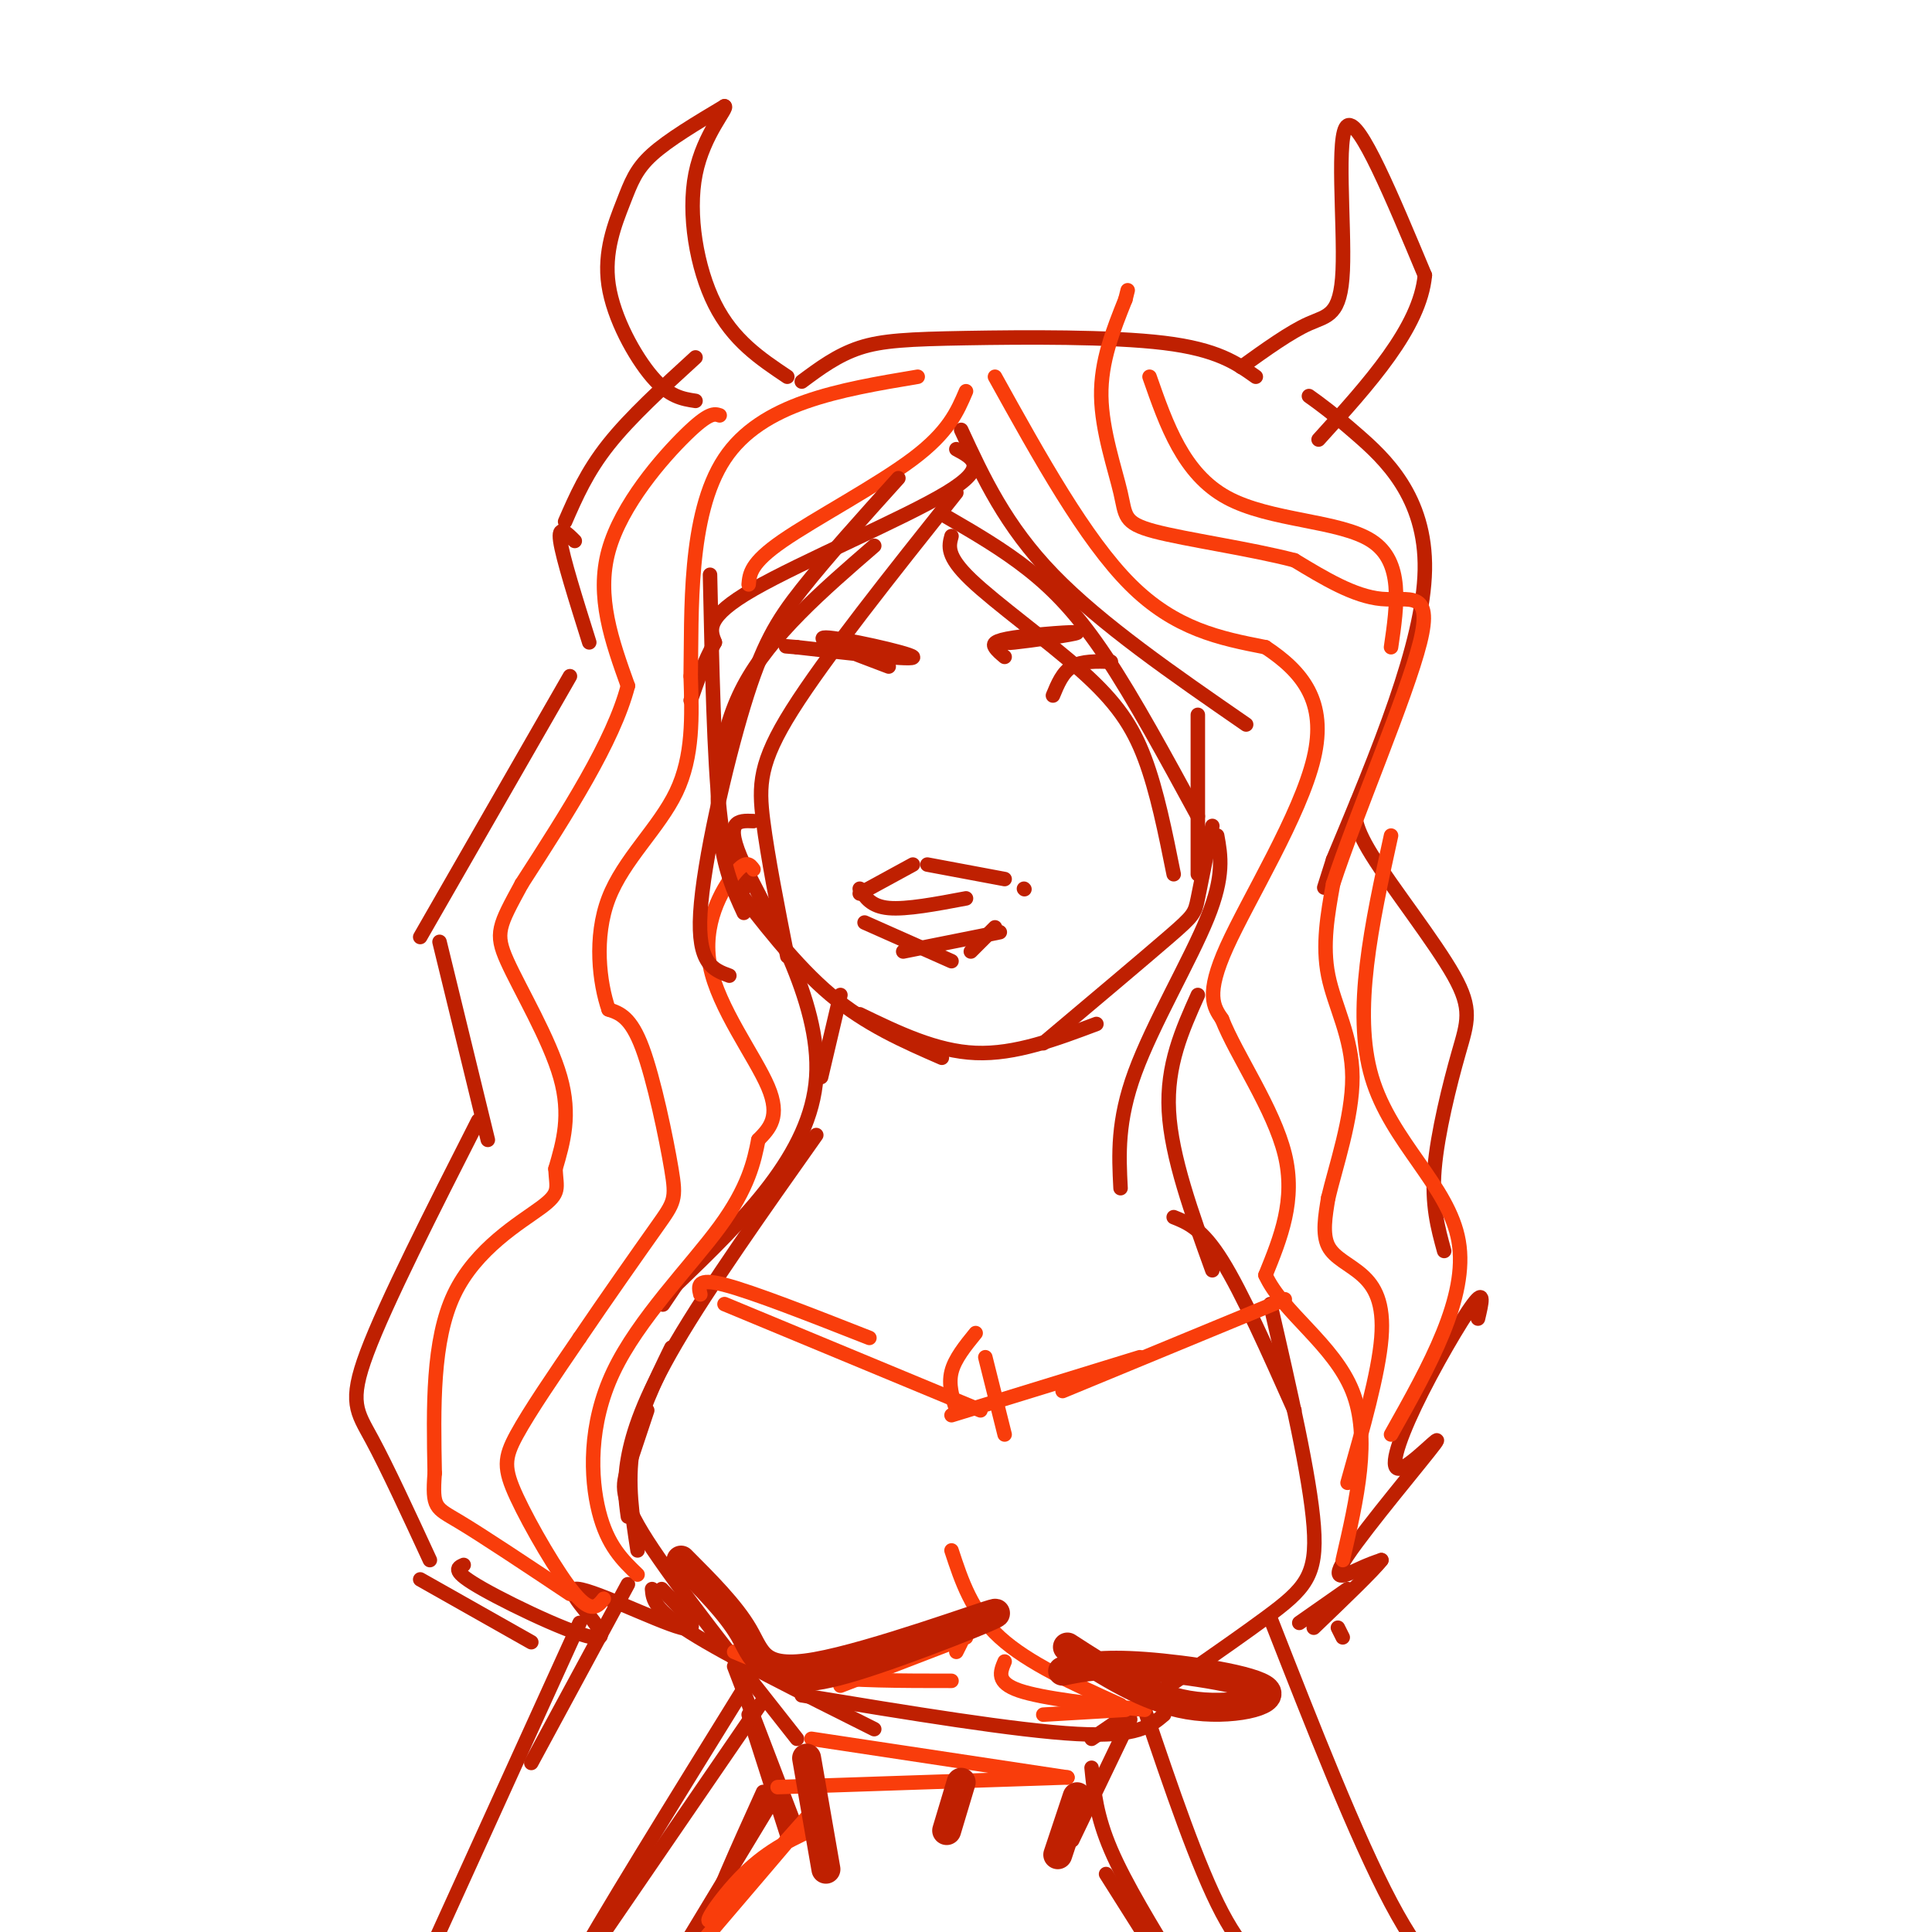 <svg viewBox='0 0 400 400' version='1.1' xmlns='http://www.w3.org/2000/svg' xmlns:xlink='http://www.w3.org/1999/xlink'><g fill='none' stroke='rgb(191,32,1)' stroke-width='3' stroke-linecap='round' stroke-linejoin='round'><path d='M144,74c-6.750,6.167 -13.500,12.333 -18,18c-4.500,5.667 -6.750,10.833 -9,16'/><path d='M119,112c-1.750,-1.750 -3.500,-3.500 -3,0c0.500,3.500 3.250,12.250 6,21'/><path d='M118,140c0.000,0.000 -31.000,54.000 -31,54'/><path d='M91,195c0.000,0.000 10.000,41.000 10,41'/><path d='M99,232c-9.556,18.822 -19.111,37.644 -23,48c-3.889,10.356 -2.111,12.244 1,18c3.111,5.756 7.556,15.378 12,25'/><path d='M144,83c-2.718,-0.413 -5.435,-0.826 -9,-5c-3.565,-4.174 -7.976,-12.108 -9,-19c-1.024,-6.892 1.340,-12.740 3,-17c1.660,-4.260 2.617,-6.931 6,-10c3.383,-3.069 9.191,-6.534 15,-10'/><path d='M150,22c0.905,0.190 -4.333,5.667 -6,14c-1.667,8.333 0.238,19.524 4,27c3.762,7.476 9.381,11.238 15,15'/><path d='M166,79c3.690,-2.744 7.381,-5.488 12,-7c4.619,-1.512 10.167,-1.792 22,-2c11.833,-0.208 29.952,-0.345 41,1c11.048,1.345 15.024,4.173 19,7'/><path d='M257,76c5.060,-3.637 10.119,-7.274 14,-9c3.881,-1.726 6.583,-1.542 7,-11c0.417,-9.458 -1.452,-28.560 1,-30c2.452,-1.440 9.226,14.780 16,31'/><path d='M295,57c-1.000,10.833 -11.500,22.417 -22,34'/><path d='M271,82c2.244,1.600 4.489,3.200 10,8c5.511,4.800 14.289,12.800 14,28c-0.289,15.200 -9.644,37.600 -19,60'/><path d='M276,178c-3.167,10.000 -1.583,5.000 0,0'/><path d='M281,166c-0.584,2.139 -1.167,4.278 3,11c4.167,6.722 13.086,18.029 17,25c3.914,6.971 2.823,9.608 1,16c-1.823,6.392 -4.378,16.541 -5,24c-0.622,7.459 0.689,12.230 2,17'/><path d='M147,119c0.417,19.083 0.833,38.167 2,49c1.167,10.833 3.083,13.417 5,16'/><path d='M151,182c6.833,8.917 13.667,17.833 21,24c7.333,6.167 15.167,9.583 23,13'/><path d='M178,210c7.917,3.833 15.833,7.667 24,8c8.167,0.333 16.583,-2.833 25,-6'/><path d='M216,216c10.378,-8.733 20.756,-17.467 26,-22c5.244,-4.533 5.356,-4.867 6,-8c0.644,-3.133 1.822,-9.067 3,-15'/><path d='M248,181c0.000,0.000 0.000,-33.000 0,-33'/><path d='M198,93c3.422,1.822 6.844,3.644 -2,9c-8.844,5.356 -29.956,14.244 -40,20c-10.044,5.756 -9.022,8.378 -8,11'/><path d='M148,133c-2.167,3.833 -3.583,7.917 -5,12'/><path d='M156,170c-3.156,-0.133 -6.311,-0.267 -2,9c4.311,9.267 16.089,27.933 15,44c-1.089,16.067 -15.044,29.533 -29,43'/><path d='M140,266c-4.833,7.167 -2.417,3.583 0,0'/><path d='M139,279c-3.417,7.000 -6.833,14.000 -8,21c-1.167,7.000 -0.083,14.000 1,21'/><path d='M199,89c4.583,9.917 9.167,19.833 19,30c9.833,10.167 24.917,20.583 40,31'/><path d='M252,173c0.756,4.156 1.511,8.311 -2,17c-3.511,8.689 -11.289,21.911 -15,32c-3.711,10.089 -3.356,17.044 -3,24'/><path d='M174,206c0.000,0.000 -4.000,17.000 -4,17'/><path d='M169,235c-11.133,15.756 -22.267,31.511 -29,43c-6.733,11.489 -9.067,18.711 -10,24c-0.933,5.289 -0.467,8.644 0,12'/><path d='M134,292c-1.444,4.311 -2.889,8.622 -4,12c-1.111,3.378 -1.889,5.822 4,15c5.889,9.178 18.444,25.089 31,41'/><path d='M135,329c0.167,2.083 0.333,4.167 8,9c7.667,4.833 22.833,12.417 38,20'/><path d='M166,351c22.250,3.667 44.500,7.333 57,8c12.500,0.667 15.250,-1.667 18,-4'/><path d='M226,360c13.889,-9.467 27.778,-18.933 36,-25c8.222,-6.067 10.778,-8.733 10,-19c-0.778,-10.267 -4.889,-28.133 -9,-46'/><path d='M268,292c-5.417,-12.167 -10.833,-24.333 -15,-31c-4.167,-6.667 -7.083,-7.833 -10,-9'/><path d='M152,345c0.000,0.000 13.000,34.000 13,34'/><path d='M155,355c0.000,0.000 8.000,25.000 8,25'/><path d='M161,371c0.000,0.000 -26.000,43.000 -26,43'/><path d='M158,371c-5.250,11.583 -10.500,23.167 -13,31c-2.500,7.833 -2.250,11.917 -2,16'/><path d='M234,356c0.000,0.000 -12.000,25.000 -12,25'/><path d='M226,366c0.500,5.000 1.000,10.000 4,17c3.000,7.000 8.500,16.000 14,25'/><path d='M229,388c0.000,0.000 24.000,38.000 24,38'/><path d='M87,327c0.000,0.000 23.000,13.000 23,13'/><path d='M96,324c-1.360,0.601 -2.721,1.203 4,5c6.721,3.797 21.523,10.791 24,10c2.477,-0.791 -7.372,-9.367 -5,-10c2.372,-0.633 16.963,6.676 22,8c5.037,1.324 0.518,-3.338 -4,-8'/><path d='M306,273c0.749,-3.163 1.497,-6.326 -1,-3c-2.497,3.326 -8.241,13.141 -12,21c-3.759,7.859 -5.535,13.763 -3,13c2.535,-0.763 9.381,-8.194 7,-5c-2.381,3.194 -13.987,17.014 -18,23c-4.013,5.986 -0.432,4.139 2,3c2.432,-1.139 3.716,-1.569 5,-2'/><path d='M286,323c-1.500,2.000 -7.750,8.000 -14,14'/><path d='M130,328c0.000,0.000 -20.000,37.000 -20,37'/><path d='M120,336c0.000,0.000 -30.000,66.000 -30,66'/><path d='M158,352c0.000,0.000 -37.000,54.000 -37,54'/><path d='M155,348c-15.583,25.167 -31.167,50.333 -37,61c-5.833,10.667 -1.917,6.833 2,3'/><path d='M237,354c5.500,16.250 11.000,32.500 16,42c5.000,9.500 9.500,12.250 14,15'/><path d='M263,335c8.917,22.750 17.833,45.500 25,59c7.167,13.500 12.583,17.750 18,22'/><path d='M277,337c0.000,0.000 1.000,2.000 1,2'/><path d='M279,329c0.000,0.000 -10.000,7.000 -10,7'/><path d='M248,206c-3.250,7.250 -6.500,14.500 -6,24c0.500,9.500 4.750,21.250 9,33'/></g>
<g fill='none' stroke='rgb(249,61,11)' stroke-width='3' stroke-linecap='round' stroke-linejoin='round'><path d='M149,86c-1.089,-0.356 -2.178,-0.711 -7,4c-4.822,4.711 -13.378,14.489 -16,24c-2.622,9.511 0.689,18.756 4,28'/><path d='M130,142c-3.000,11.500 -12.500,26.250 -22,41'/><path d='M108,183c-4.750,8.762 -5.625,10.167 -3,16c2.625,5.833 8.750,16.095 11,24c2.250,7.905 0.625,13.452 -1,19'/><path d='M115,242c0.190,4.119 1.167,4.917 -3,8c-4.167,3.083 -13.476,8.452 -18,18c-4.524,9.548 -4.262,23.274 -4,37'/><path d='M90,305c-0.533,7.311 0.133,7.089 5,10c4.867,2.911 13.933,8.956 23,15'/><path d='M125,331c-1.256,1.571 -2.512,3.143 -6,-1c-3.488,-4.143 -9.208,-14.000 -12,-20c-2.792,-6.000 -2.655,-8.143 0,-13c2.655,-4.857 7.827,-12.429 13,-20'/><path d='M120,277c5.380,-7.949 12.329,-17.821 16,-23c3.671,-5.179 4.065,-5.663 3,-12c-1.065,-6.337 -3.590,-18.525 -6,-25c-2.410,-6.475 -4.705,-7.238 -7,-8'/><path d='M126,209c-1.881,-5.417 -3.083,-14.958 0,-23c3.083,-8.042 10.452,-14.583 14,-22c3.548,-7.417 3.274,-15.708 3,-24'/><path d='M143,140c0.244,-12.978 -0.644,-33.422 7,-45c7.644,-11.578 23.822,-14.289 40,-17'/><path d='M200,81c-1.800,4.222 -3.600,8.444 -11,14c-7.400,5.556 -20.400,12.444 -27,17c-6.600,4.556 -6.800,6.778 -7,9'/><path d='M156,180c-0.756,-1.048 -1.512,-2.095 -4,1c-2.488,3.095 -6.708,10.333 -5,19c1.708,8.667 9.345,18.762 12,25c2.655,6.238 0.327,8.619 -2,11'/><path d='M157,236c-0.861,4.381 -2.014,9.834 -8,18c-5.986,8.166 -16.804,19.045 -22,30c-5.196,10.955 -4.770,21.987 -3,29c1.770,7.013 4.885,10.006 8,13'/><path d='M206,78c9.333,16.833 18.667,33.667 28,43c9.333,9.333 18.667,11.167 28,13'/><path d='M262,134c7.655,5.071 12.792,11.250 10,23c-2.792,11.750 -13.512,29.071 -18,39c-4.488,9.929 -2.744,12.464 -1,15'/><path d='M253,211c2.911,7.444 10.689,18.556 13,28c2.311,9.444 -0.844,17.222 -4,25'/><path d='M262,264c3.467,7.667 14.133,14.333 18,24c3.867,9.667 0.933,22.333 -2,35'/><path d='M279,307c3.202,-11.327 6.405,-22.655 7,-30c0.595,-7.345 -1.417,-10.708 -4,-13c-2.583,-2.292 -5.738,-3.512 -7,-6c-1.262,-2.488 -0.631,-6.244 0,-10'/><path d='M275,248c1.440,-6.179 5.042,-16.625 5,-25c-0.042,-8.375 -3.726,-14.679 -5,-21c-1.274,-6.321 -0.137,-12.661 1,-19'/><path d='M276,183c4.488,-13.810 15.208,-38.833 18,-50c2.792,-11.167 -2.345,-8.476 -8,-9c-5.655,-0.524 -11.827,-4.262 -18,-8'/><path d='M268,116c-9.008,-2.367 -22.528,-4.284 -29,-6c-6.472,-1.716 -5.896,-3.231 -7,-8c-1.104,-4.769 -3.887,-12.791 -4,-20c-0.113,-7.209 2.443,-13.604 5,-20'/><path d='M233,62c0.833,-3.333 0.417,-1.667 0,0'/><path d='M238,78c3.511,10.044 7.022,20.089 16,25c8.978,4.911 23.422,4.689 30,9c6.578,4.311 5.289,13.156 4,22'/><path d='M288,297c8.000,-14.222 16.000,-28.444 14,-40c-2.000,-11.556 -14.000,-20.444 -18,-34c-4.000,-13.556 0.000,-31.778 4,-50'/><path d='M152,342c4.750,2.000 9.500,4.000 17,5c7.500,1.000 17.750,1.000 28,1'/><path d='M174,349c0.000,0.000 26.000,-10.000 26,-10'/><path d='M198,342c0.000,0.000 1.000,-2.000 1,-2'/><path d='M197,321c2.083,6.333 4.167,12.667 10,18c5.833,5.333 15.417,9.667 25,14'/><path d='M208,344c-0.917,2.167 -1.833,4.333 3,6c4.833,1.667 15.417,2.833 26,4'/><path d='M216,355c0.000,0.000 17.000,-1.000 17,-1'/><path d='M145,268c-0.417,-1.750 -0.833,-3.500 5,-2c5.833,1.500 17.917,6.250 30,11'/><path d='M150,270c0.000,0.000 53.000,22.000 53,22'/><path d='M197,293c0.000,0.000 39.000,-12.000 39,-12'/><path d='M220,288c0.000,0.000 46.000,-19.000 46,-19'/><path d='M202,276c-2.167,2.667 -4.333,5.333 -5,8c-0.667,2.667 0.167,5.333 1,8'/><path d='M204,281c0.000,0.000 4.000,16.000 4,16'/><path d='M161,370c0.000,0.000 60.000,-2.000 60,-2'/><path d='M168,360c0.000,0.000 53.000,8.000 53,8'/><path d='M170,378c-5.369,2.399 -10.738,4.798 -16,10c-5.262,5.202 -10.417,13.208 -5,8c5.417,-5.208 21.405,-23.631 21,-23c-0.405,0.631 -17.202,20.315 -34,40'/></g>
<g fill='none' stroke='rgb(191,32,1)' stroke-width='6' stroke-linecap='round' stroke-linejoin='round'><path d='M167,364c0.000,0.000 4.000,23.000 4,23'/><path d='M199,369c0.000,0.000 -3.000,10.000 -3,10'/><path d='M223,372c0.000,0.000 -4.000,12.000 -4,12'/><path d='M141,323c5.123,5.128 10.246,10.255 13,15c2.754,4.745 3.140,9.107 15,7c11.860,-2.107 35.193,-10.683 37,-11c1.807,-0.317 -17.912,7.624 -29,11c-11.088,3.376 -13.544,2.188 -16,1'/><path d='M221,341c8.113,5.256 16.226,10.512 25,12c8.774,1.488 18.208,-0.792 16,-3c-2.208,-2.208 -16.060,-4.345 -25,-5c-8.940,-0.655 -12.970,0.173 -17,1'/></g>
<g fill='none' stroke='rgb(191,32,1)' stroke-width='3' stroke-linecap='round' stroke-linejoin='round'><path d='M178,185c0.000,0.000 11.000,-6.000 11,-6'/><path d='M192,179c0.000,0.000 16.000,3.000 16,3'/><path d='M212,184c0.000,0.000 0.100,0.100 0.1,0.1'/><path d='M178,184c1.167,1.833 2.333,3.667 6,4c3.667,0.333 9.833,-0.833 16,-2'/><path d='M179,191c0.000,0.000 18.000,8.000 18,8'/><path d='M187,197c0.000,0.000 20.000,-4.000 20,-4'/><path d='M201,197c0.000,0.000 5.000,-5.000 5,-5'/><path d='M198,102c-13.578,17.067 -27.156,34.133 -34,45c-6.844,10.867 -6.956,15.533 -6,23c0.956,7.467 2.978,17.733 5,28'/><path d='M186,99c-7.399,8.208 -14.798,16.417 -20,23c-5.202,6.583 -8.208,11.542 -12,24c-3.792,12.458 -8.369,32.417 -9,43c-0.631,10.583 2.685,11.792 6,13'/><path d='M181,113c-10.733,9.289 -21.467,18.578 -27,29c-5.533,10.422 -5.867,21.978 -5,30c0.867,8.022 2.933,12.511 5,17'/><path d='M197,111c-0.560,2.048 -1.119,4.095 4,9c5.119,4.905 15.917,12.667 23,19c7.083,6.333 10.452,11.238 13,18c2.548,6.762 4.274,15.381 6,24'/><path d='M196,107c5.822,3.378 11.644,6.756 17,11c5.356,4.244 10.244,9.356 16,18c5.756,8.644 12.378,20.822 19,33'/><path d='M208,136c-0.796,-0.667 -1.592,-1.333 -2,-2c-0.408,-0.667 -0.429,-1.333 4,-2c4.429,-0.667 13.308,-1.333 13,-1c-0.308,0.333 -9.802,1.667 -13,2c-3.198,0.333 -0.099,-0.333 3,-1'/><path d='M213,132c0.500,-0.167 0.250,-0.083 0,0'/><path d='M184,138c-8.022,-3.022 -16.044,-6.044 -13,-6c3.044,0.044 17.156,3.156 18,4c0.844,0.844 -11.578,-0.578 -24,-2'/><path d='M165,134c-4.000,-0.333 -2.000,-0.167 0,0'/><path d='M218,144c1.000,-2.417 2.000,-4.833 4,-6c2.000,-1.167 5.000,-1.083 8,-1'/></g>
</svg>